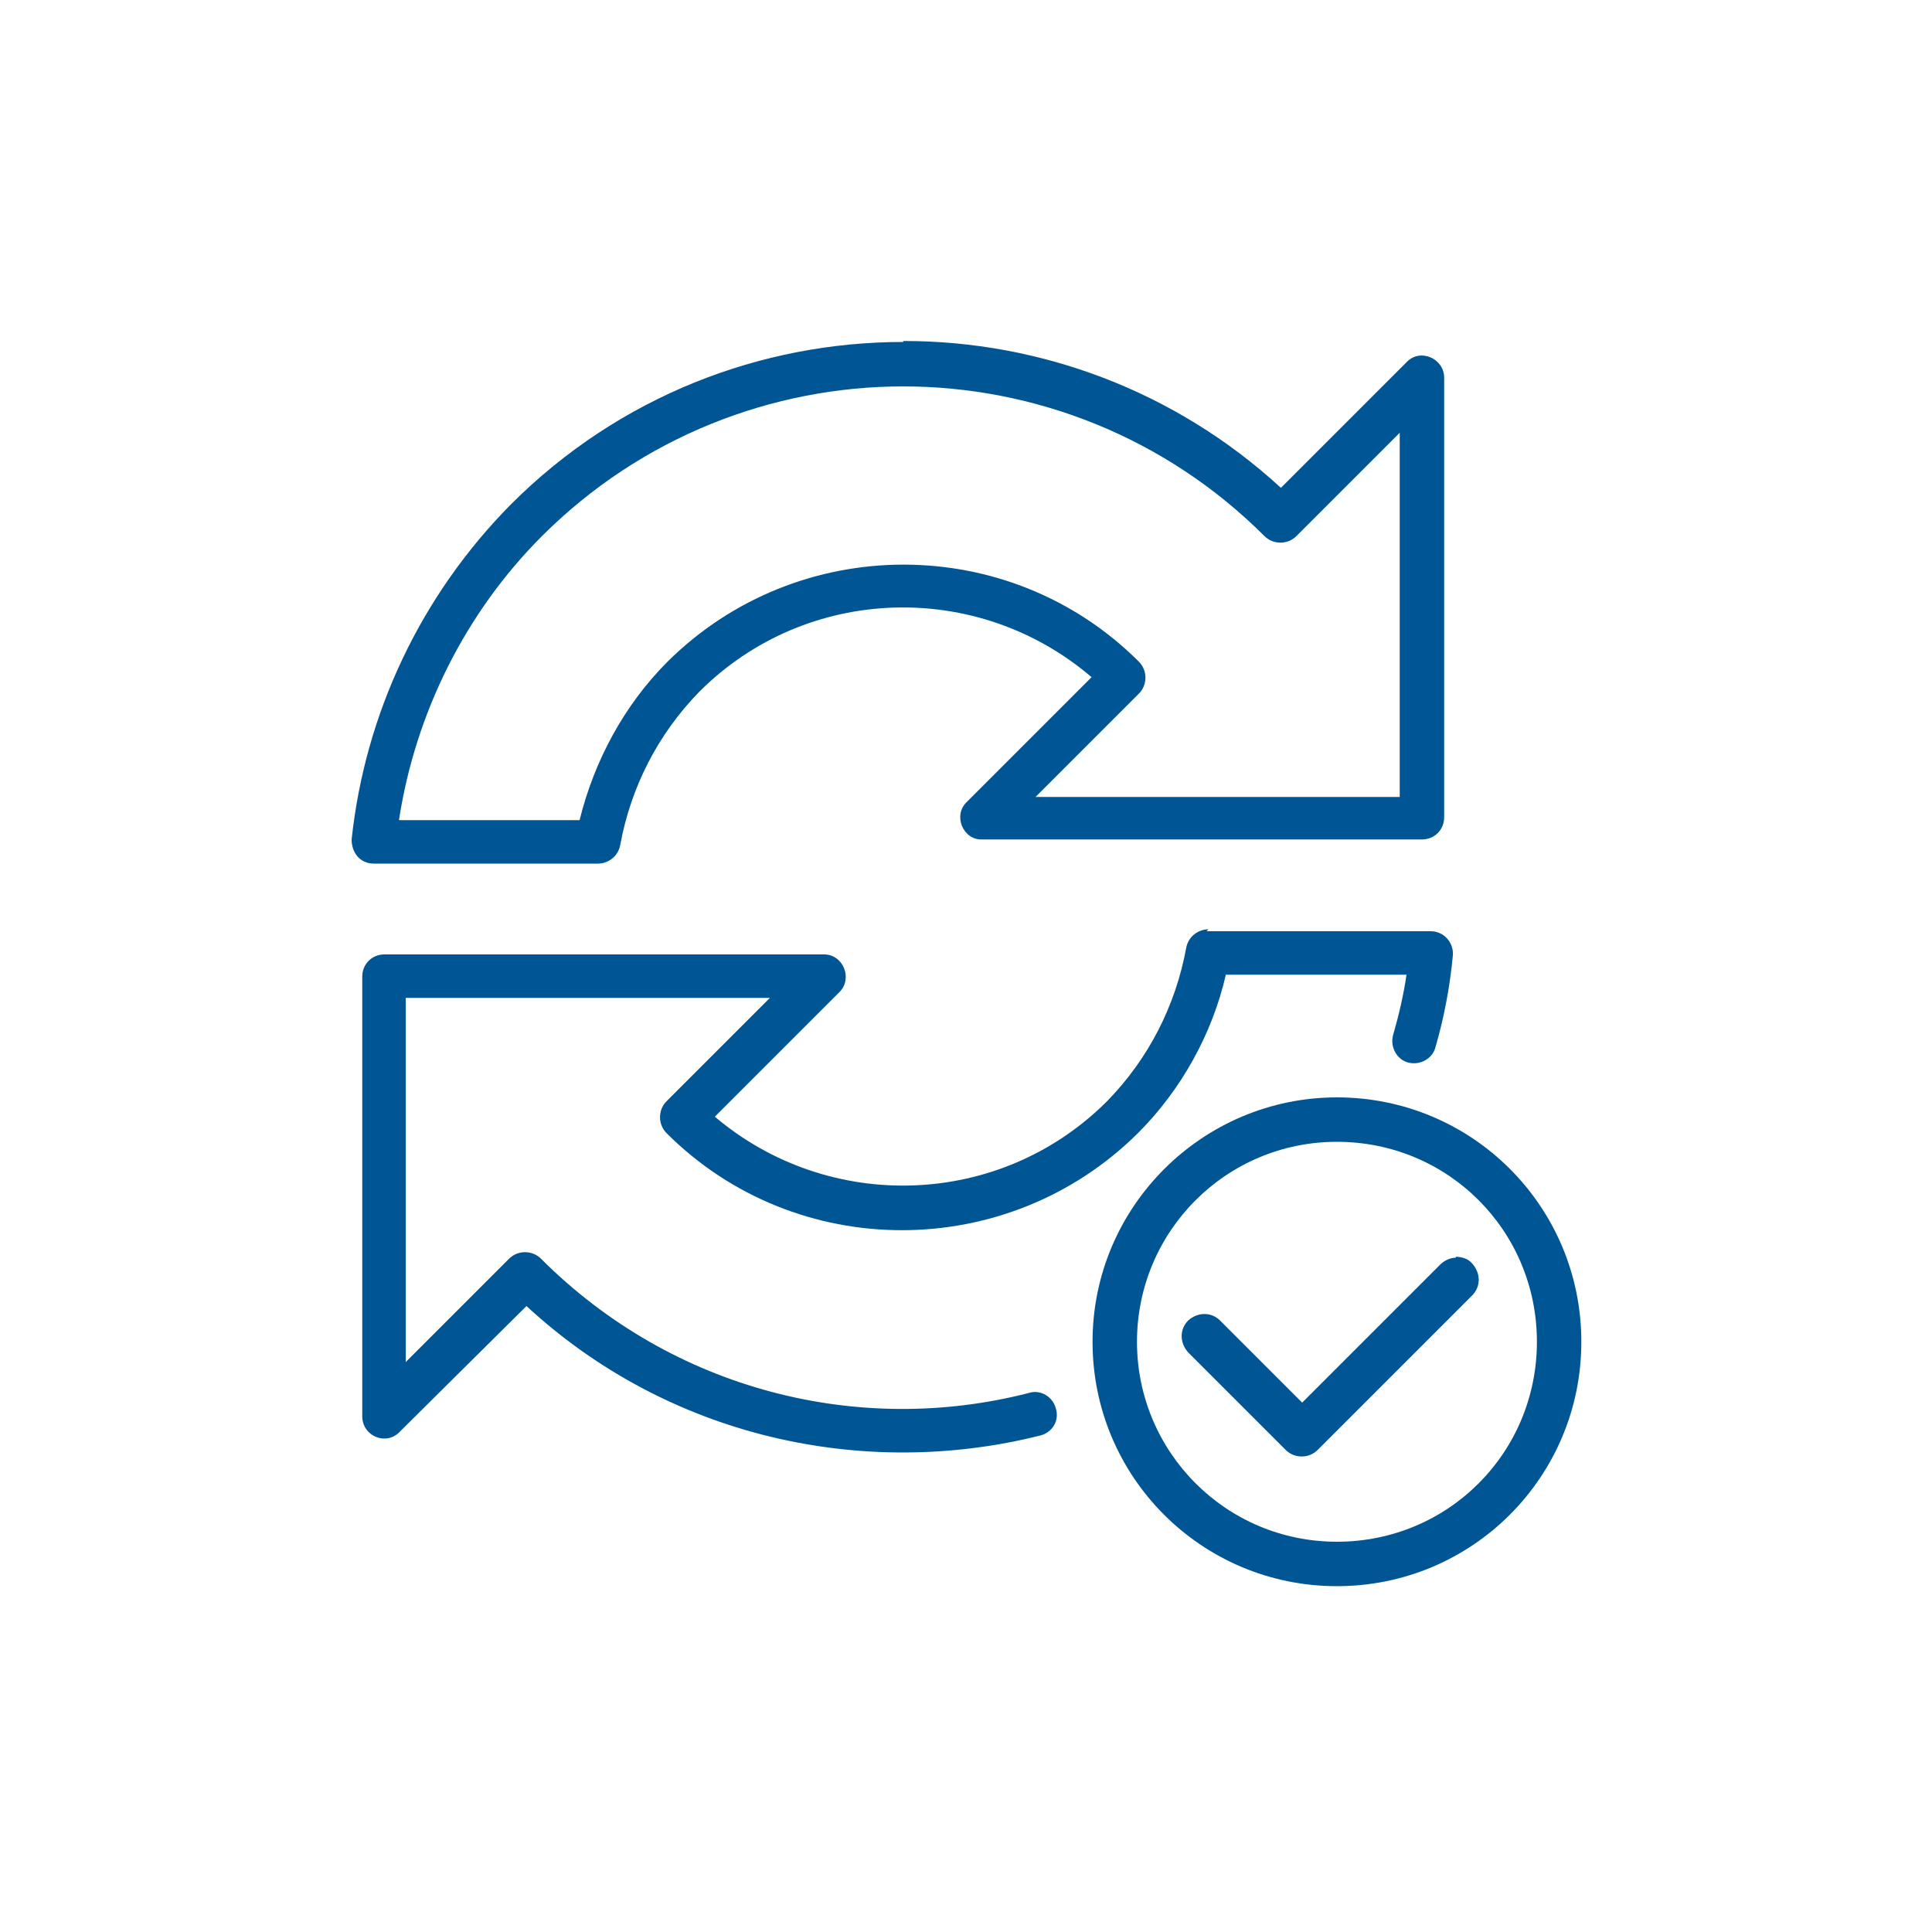 <svg viewBox="0 0 200 200" version="1.1" xmlns="http://www.w3.org/2000/svg">
  <defs>
    <style>
      .cls-1 {
        fill: #005694;
      }

      .cls-2 {
        display: none;
      }

      .cls-3 {
        fill: none;
        stroke: #005694;
        stroke-linecap: round;
        stroke-linejoin: round;
        stroke-width: 2px;
      }
    </style>
  </defs>
  
  <g>
    <g class="cls-2" id="Layer_1">
      <g id="Client_rating_x2C__testimonial_x2C__customers_x2C__star_team_x2C__team_x2C__group">
        <g>
          <g>
            <path d="M66.4,81.8v-8.1c2.7-2,4.5-5.3,4.5-8.9v-6.7c0-6.2-5-11.2-11.2-11.2s-11.2,5-11.2,11.2v6.7c0,3.6,1.8,6.9,4.5,8.9v8.1" class="cls-3"></path>
            <path d="M70.9,64.8c0,5.4-3.8,9.9-8.9,11" class="cls-3"></path>
            <path d="M66.4,81.7l8.4,3.6" class="cls-3"></path>
            <path d="M46.3,112.4l-8.6-3.9c-1.6-.7-2.6-2.3-2.6-4.1v-6.2c0-5.3,3.2-10.2,8.1-12.3l9.8-4.3" class="cls-3"></path>
            <path d="M57.5,56c3,2.4,6.8,3.9,10.9,3.9s1.7-.1,2.5-.3v-1.6c0-6.2-5-11.2-11.2-11.2s-11.2,5-11.2,11.2v1.7" class="cls-3"></path>
            <path d="M147,81.8v-8.1c2.7-2,4.5-5.3,4.5-8.9v-6.7c0-6.2-5-11.2-11.2-11.2s-11.2,5-11.2,11.2v6.7c0,3.6,1.8,6.9,4.5,8.9v8.1" class="cls-3"></path>
            <path d="M151.5,64.8c0,5.4-3.8,9.9-8.9,11" class="cls-3"></path>
            <path d="M133.6,81.7l-7.7,3.3" class="cls-3"></path>
            <path d="M147,81.7l9.8,4.3c4.9,2.1,8.1,7,8.1,12.3v6.2c0,1.8-1,3.3-2.6,4.1l-8.6,3.9" class="cls-3"></path>
            <path d="M90.7,48.3c4.9,4.4,16.5,6.9,23.6,3.1" class="cls-3"></path>
            <g>
              <path d="M89.8,86.6s2.4,7.3,10.2,7.3,10.4-7.4,10.4-7.4" class="cls-3"></path>
              <path d="M142.5,111.8v-1.3c0-7.6-4.8-14.4-11.9-16.9l-18.7-6.6c-1.8-.6-3-2.3-3-4.2v-5.5" class="cls-3"></path>
              <path d="M91.1,77.4v5.6c0,1.9-1.2,3.6-3,4.2l-18.6,6.5c-6,2.1-10.3,7.2-11.6,13.2-.3,1.2-.4,2.4-.4,3.7v1.2" class="cls-3"></path>
              <path d="M91.1,76.9c-3.7-3.2-6.7-9-6.7-18.7v-6.7c0-8.6,7-15.7,15.7-15.7s15.7,7,15.7,15.7v6.7c0,17.8-10.3,22.4-15.7,22.4" class="cls-3"></path>
            </g>
          </g>
          <g>
            <path d="M135.9,139.9l-8.6-8.8,12.2-2.1,5.7-10.9,5.7,10.9,12.2,2.1-8.6,8.8,1.8,12.2-11.1-5.5-11.1,5.5" class="cls-3"></path>
            <path d="M100,124l6.8,12.9,14.4,2.5-10.2,10.4,2.1,14.4-13.1-6.5-13.1,6.5,2.1-14.4-10.2-10.4,14.4-2.5,6.8-12.9Z" class="cls-3"></path>
            <path d="M64.5,139.9l8.6-8.8-12.2-2.1-5.7-10.9-5.7,10.9-12.2,2.1,8.6,8.8-1.8,12.2,11.1-5.5,11.1,5.5" class="cls-3"></path>
          </g>
        </g>
      </g>
    </g>
    <g id="Layer_4">
      <g>
        <g class="cls-2" data-name="Layer_1" id="Layer_1-2">
          <g data-name="Client_rating_x2C__testimonial_x2C__customers_x2C__star_team_x2C__team_x2C__group" id="Client_rating_x2C__testimonial_x2C__customers_x2C__star_team_x2C__team_x2C__group-2">
            <g>
              <g>
                <path d="M66.5,81.6v-8.1c2.7-2,4.5-5.3,4.5-8.9v-6.7c0-6.2-5-11.2-11.2-11.2s-11.2,5-11.2,11.2v6.7c0,3.6,1.8,6.9,4.5,8.9v8.1" class="cls-1"></path>
                <path d="M71,64.6c0,5.4-3.8,9.9-8.9,11" class="cls-1"></path>
                <path d="M66.5,81.5l8.4,3.6" class="cls-1"></path>
                <path d="M46.3,112.2l-8.6-3.9c-1.6-.7-2.6-2.3-2.6-4.1v-6.2c0-5.3,3.2-10.2,8.1-12.3l9.8-4.3" class="cls-1"></path>
                <path d="M57.5,55.8c3,2.4,6.8,3.9,10.9,3.9s1.7,0,2.5-.3v-1.6c0-6.2-5-11.2-11.2-11.2s-11.2,5-11.2,11.2v1.7" class="cls-1"></path>
                <path d="M147,81.6v-8.1c2.7-2,4.5-5.3,4.5-8.9v-6.7c0-6.2-5-11.2-11.2-11.2s-11.2,5-11.2,11.2v6.7c0,3.6,1.8,6.9,4.5,8.9v8.1" class="cls-1"></path>
                <path d="M151.5,64.6c0,5.4-3.8,9.9-8.9,11" class="cls-1"></path>
                <path d="M133.6,81.5l-7.7,3.3" class="cls-1"></path>
                <path d="M147,81.5l9.8,4.3c4.9,2.1,8.1,7,8.1,12.3v6.2c0,1.8-1,3.3-2.6,4.1l-8.6,3.9" class="cls-1"></path>
                <path d="M90.8,48.1c4.9,4.4,16.5,6.9,23.6,3.1" class="cls-1"></path>
                <g>
                  <path d="M89.8,86.4s2.4,7.3,10.2,7.3,10.4-7.4,10.4-7.4" class="cls-1"></path>
                  <path d="M142.5,111.6v-1.3c0-7.6-4.8-14.4-11.9-16.9l-18.7-6.6c-1.8-.6-3-2.3-3-4.2v-5.5" class="cls-1"></path>
                  <path d="M91.1,77.1v5.6c0,1.9-1.2,3.6-3,4.2l-18.6,6.5c-6,2.1-10.3,7.2-11.6,13.2-.3,1.2-.4,2.4-.4,3.7v1.2" class="cls-1"></path>
                  <path d="M91.1,76.6c-3.7-3.2-6.7-9-6.7-18.7v-6.7c0-8.6,7-15.7,15.7-15.7s15.7,7,15.7,15.7v6.7c0,17.8-10.3,22.4-15.7,22.4" class="cls-1"></path>
                </g>
              </g>
              <g>
                <path d="M135.9,139.6l-8.6-8.8,12.2-2.1,5.7-10.9,5.7,10.9,12.2,2.1-8.6,8.8,1.8,12.2-11.1-5.5-11.1,5.5" class="cls-1"></path>
                <path d="M100,123.8l6.8,12.9,14.4,2.5-10.2,10.4,2.1,14.4-13.1-6.5-13.1,6.5,2.1-14.4-10.2-10.4,14.4-2.5,6.8-12.9h0Z" class="cls-1"></path>
                <path d="M64.5,139.6l8.6-8.8-12.2-2.1-5.7-10.9-5.7,10.9-12.2,2.1,8.6,8.8-1.8,12.2,11.1-5.5,11.1,5.5" class="cls-1"></path>
              </g>
            </g>
          </g>
        </g>
        <g data-name="Layer_4" id="Layer_4-2">
          <g id="layer1">
            <path d="M138.4,113.6c-13.9,0-25.3,11.3-25.3,25.3s11.3,25.3,25.3,25.3,25.3-11.3,25.3-25.3-11.3-25.3-25.3-25.3ZM138.4,118.2c11.5,0,20.7,9.2,20.7,20.7s-9.2,20.7-20.7,20.7-20.7-9.3-20.7-20.7,9.2-20.7,20.7-20.7ZM150.7,130.2c-.6,0-1.2.3-1.6.7l-14.3,14.3-8.5-8.5c-.9-.9-2.3-.9-3.3,0-.9.9-.9,2.3,0,3.3h0l10.1,10.1c.9.9,2.4.9,3.3,0h0l16-16c.9-.9.9-2.3,0-3.3-.4-.5-1.1-.7-1.7-.7h0Z" class="cls-1" id="path1864"></path>
            <path d="M93.5,35.4c-14.7,0-29.4,5.6-40.6,16.8h0c-9.3,9.4-15.1,21.6-16.5,34.7,0,1.4.9,2.5,2.3,2.5h23.2c1.1,0,2.1-.8,2.3-1.9,1.1-6,3.9-11.5,8.2-15.9,11.1-11.1,28.8-11.6,40.6-1.5l-12.9,12.9c-1.5,1.4-.4,4,1.6,3.9h45.5c1.3,0,2.3-1,2.3-2.3v-45.5c0-2-2.5-3.1-3.9-1.6l-13,13c-11-10.1-25-15.2-39-15.2h-.1ZM93.5,40c13.5,0,27.1,5.2,37.4,15.5.9.9,2.4.9,3.3,0l10.7-10.7v37.7h-37.7l10.7-10.7c.9-.9.9-2.4,0-3.3-13.4-13.4-35.3-13.4-48.8,0-4.5,4.5-7.6,10.3-9.1,16.4h-18.7c1.7-11.1,6.9-21.5,14.8-29.4,10.3-10.3,23.9-15.5,37.4-15.5ZM125.1,96.2c-1.1,0-2.1.8-2.3,1.9-1.1,6-3.9,11.5-8.2,15.9-11.1,11.1-28.8,11.6-40.6,1.6l12.9-12.9c1.4-1.4.4-3.9-1.6-3.9h-45.5c-1.3,0-2.3,1-2.3,2.3v45.5c0,2.1,2.5,3.1,3.9,1.6l13.1-13c14.7,13.6,34.9,18,53.2,13.4,1.2-.3,2-1.5,1.6-2.8-.3-1.2-1.6-2-2.8-1.6-17.5,4.5-36.8-.2-50.5-13.9-.9-.9-2.4-.9-3.3,0l-10.7,10.7v-37.7h37.7l-10.7,10.7c-.9.9-.9,2.4,0,3.3,13.4,13.4,35.3,13.4,48.8,0,4.5-4.5,7.7-10.3,9.1-16.4h18.7c-.3,2.1-.8,4.2-1.4,6.3-.3,1.2.4,2.5,1.6,2.8,1.2.3,2.5-.4,2.8-1.6.9-3.1,1.5-6.3,1.8-9.5.1-1.3-.9-2.5-2.3-2.5h-23.2l.2-.2Z" class="cls-1" id="path1870"></path>
          </g>
        </g>
        <g class="cls-2" data-name="Layer_3" id="Layer_3-2">
          <g id="_x30_22---India-Location-Pin">
            <path d="M72.2,69.7c0,5.1,4.1,9.3,9.3,9.3s9.3-4.1,9.3-9.3-4.1-9.3-9.3-9.3-9.3,4.1-9.3,9.3ZM86.1,69.7c0,2.6-2.1,4.6-4.6,4.6s-4.6-2.1-4.6-4.6,2.1-4.6,4.6-4.6,4.6,2.1,4.6,4.6Z" class="cls-1" id="Shape"></path>
            <path d="M40.5,89.5l-1.6,1.6c-1,1-1.5,2.4-1.3,3.8,0,1.4.9,2.6,2.1,3.4l4.3,3c-1.3.4-2.4,1.4-2.9,2.7-.5,1.3-.4,2.7.3,3.9,2,2.6,4.7,4.4,7.9,5.2,1.7.8,3.7.8,5.5,0s3.1-2.3,3.6-4.1l.9.9c0,4.4.7,19.3,4.9,27.8,4.6,9.1,11.3,18.2,11.3,24.4-.2,1.9.5,3.8,1.8,5.2s3.2,2.1,5.1,2c2,.2,4-.8,4.9-2.6,1.6-3.6,4.4-1.1,6.8-4.2.7-1,1-2.2.8-3.3,0-2.3.6-4.5,1.6-6.6,2.6-6.9,3.4-10.7,0-19.3,7.8-5.2,14.3-12.2,26.5-24.4,2.2-2.1.7-4.6,2.9-6.8.8-.2,1.6-.2,2.3,0,1.7,0,3.2-.7,4.2-2s1.3-3,.9-4.6c-1.5-3.5-3.5-6.8-6.2-9.5l-.7-.5,2.1-1.8v-.2l3,1.9c1.1.6,2.5.7,3.7.2l2-1-1.3,3.6c-.5,2.1.4,4.2,2.3,5.2l5.3,3.4c1.2.7,2.6.8,3.9.3s2.3-1.5,2.8-2.8c1.3-3.5,4.2-12.2,4.2-17.7s3-4.1,4.8-4.6c2-.5,3.4-2.4,3.4-4.4v-4.2c.2-2.1-.7-4.2-2.3-5.6-2.2-1.8-7.7-3.6-14.4.8-7.3,4.9-6.9,11.5-12.7,13.4h-.8c-1-.5-1.9-4.4-2.7-6.3-.6-1.4-1.8-2.4-3.3-2.8s-3,0-4.2,1.1l-3.3,2.9c-1.4,1.4-1.8,3.6-.9,5.3,0,.3.2.3,1.3,1.8l-2.8,2.8-3.7-1.1c-2.1-.7-4.5.3-5.5,2.3-.2.3-.5.4-.8.3l-5.5-3c.8-2,1.2-4.1,1.3-6.2,0-9.7-7.1-17.9-16.6-19.6,1-1.6,2.3-3.1,3.7-4.4,1.7-1.5,1.9-4.1.7-5.9l-2.3-3.5c-1.3-1.9-3.8-2.6-5.9-1.6l-6,2.9-5.1-5.1c-.9-.8-2-1.3-3.2-1.3h-8c-1.5,0-3,.8-3.8,2.1l-2.7,4c-.7,1-.9,2.3-.7,3.5.5,2.3,1.7,2.7,5.3,5.2l-.3.5c-1,2-.4,4.5,1.4,5.8l6.6,4.9c-1.6,1.9-2.9,4.1-3.7,6.5l-7.9,10.7-1.4-.9c-2.1-1.2-4.8-.6-6.2,1.4,0,.2-.2.3-2.6,5-1,1.5-1,3.5,0,5l3.9,5.1-2.9-.9c-1.6-.3-3.2,0-4.3,1.3h0l.2-.3ZM97.7,68.9c0,4.6-5.6,15.1-15,28-.3.4-.7.6-1.2.6s-.9-.2-1.2-.6c-9.4-12.9-15.1-23.4-15.1-28,0-4.2,1.9-8.2,4.9-11.1,3-2.9,7.1-4.5,11.3-4.4,4.2,0,8.3,1.5,11.3,4.4s4.8,6.9,4.9,11.1h0ZM81.5,109c-3.3,0-6.3-1.8-8-4.6-1.6-2.9-1.6-6.4,0-9.2,1.1,1.5,2.1,3,3.2,4.4,1.1,1.5,3,2.5,4.9,2.5s3.7-.9,4.9-2.5c1-1.4,2.1-2.8,3.1-4.4,1.6,2.9,1.6,6.4,0,9.2-1.7,2.8-4.7,4.6-8,4.6h0ZM60.3,41.2l-3.4-2.3,2.7-3.9h8l5.1,5.1c1.4,1.4,3.6,1.8,5.3.9l5.9-2.9,2.3,3.5c-2.4,2.1-4.3,4.6-5.6,7.4-4.3,0-8.4,1.6-11.8,4.1l-7.3-5.3.3-.5c1-2.1.4-4.6-1.6-5.9v-.2ZM51.4,91.9c1.2-1.6,1.2-3.7,0-5.3-4.3-5.7-3.9-5-3.7-5.3l2.3-4.6,1.3.9c2.1,1.2,4.7.6,6.1-1.3l3.4-4.6c1.1,5.3,5.1,12.6,9.7,19.6-4.6,5.7-4,13.9,1.3,18.9s13.6,5,18.9,0,5.9-13.2,1.3-18.9c2.6-3.8,4.9-7.8,6.9-11.9l5.1,2.8c2.6,1.4,5.7.4,7.2-2.1l3.7,1.1c1.6.4,3.3,0,4.4-1.1l3.1-2.7c1.5-1.5,1.8-3.9.7-5.7l-1.1-1.5,3.2-2.6c1,2.5,1.6,7.1,4.9,8.7,1.4.6,3,.7,4.4,0,8-2.6,7.4-9.6,13.9-13.9,4.4-2.9,7.7-2,8.9-1.1.6.5.5.6.6,6.2-5.3,1.3-8.4,4.6-8.4,9.1s-3,13.6-3.9,16.2l-5.1-3.3c-.2-.2-.8,1.4,1-3.5.4-1.7-.1-3.4-1.4-4.5s-3.1-1.5-4.7-.9l-2,.8-2.8-1.8c-1.7-.9-3.8-.6-5.2.7l-2.3,2c-1.7,1.6-1.8,4.3-.4,6.1,2.4,2.5,4.4,5.4,5.9,8.6,0,.2-.1.5-.3.6-2.1-.5-4.3,0-6,1.3-1.8,1.9-2.8,4.3-2.9,6.8-11.4,11.4-18.5,19-25.8,23.8-1.7,1.2-2.5,3.4-1.8,5.3,1.2,2.8,1.9,5.8,2.1,8.8,0,5.2-4.6,10.9-3.8,16.2-3.1.2-5.9,2.1-7.1,5-2.3.3-3-.5-3-2.6,0-7.7-7.1-17.1-11.8-26.4-3.8-7.7-4.3-22.8-4.4-25.7,0-1.2-.5-2.3-1.4-3.1l-.9-.9c-1.1-1.1-2.7-1.6-4.3-1.2-1.5.3-2.8,1.4-3.3,2.9-.5,1.4-1.2,2-3.3,1.3-2-.5-3.9-1.6-5.3-3.1,1.7-.6,2.9-2,3.2-3.8s-.6-3.5-2.1-4.5l-4.3-3,1.5-1.6,2.9.9c1.8.5,3.7-.2,4.8-1.7h0v-.4Z" class="cls-1" id="Shape-2"></path>
          </g>
        </g>
        <g class="cls-2" data-name="Layer_2" id="Layer_2-2">
          <g>
            <path d="M40.8,44.8v97.3c0,4.7,3.8,8.5,8.5,8.5h46.5v4.2c0,4.7,3.8,8.5,8.5,8.5h46.5c4.7,0,8.5-3.8,8.5-8.5v-42.3c0-4.7-3.8-8.5-8.5-8.5h-2.1v-12.7c0-11.7-9.5-21.2-21.2-21.2s-11,2.3-14.8,6.1v-31.5c0-4.7-3.8-8.5-8.5-8.5h-55c-4.7,0-8.5,3.8-8.5,8.5h.1ZM155,112.5v42.3c0,2.3-1.9,4.2-4.2,4.2h-46.5c-2.3,0-4.2-1.9-4.2-4.2v-42.3c0-2.3,1.9-4.2,4.2-4.2h46.5c2.3,0,4.2,1.9,4.2,4.2ZM136,104h-16.9v-12.7c0-4.7,3.8-8.5,8.5-8.5s8.5,3.8,8.5,8.5v12.7h-.1ZM127.5,74.4c9.3,0,16.9,7.6,16.9,16.9v12.7h-4.2v-12.7c0-7-5.7-12.7-12.7-12.7s-12.7,5.7-12.7,12.7v12.7h-4.2v-12.7c0-9.3,7.6-16.9,16.9-16.9ZM108.5,44.8v37.4c-1.3,2.8-2.1,5.9-2.1,9.2v12.7h-2.1c-4.7,0-8.5,3.8-8.5,8.5v33.8h-46.5c-2.3,0-4.2-1.9-4.2-4.2V44.8c0-2.3,1.9-4.2,4.2-4.2h8.5v4.2c0,3.5,2.8,6.3,6.3,6.3h25.4c3.5,0,6.3-2.8,6.3-6.3v-4.2h8.5c2.3,0,4.2,1.9,4.2,4.2ZM62,40.5h29.6v4.2c0,1.2-.9,2.1-2.1,2.1h-25.4c-1.2,0-2.1-.9-2.1-2.1v-4.2Z" class="cls-1"></path>
            <path d="M87.3,137.8h-21.2c-1.2,0-2.1.9-2.1,2.1s.9,2.1,2.1,2.1h21.2c1.2,0,2.1-.9,2.1-2.1s-.9-2.1-2.1-2.1Z" class="cls-1"></path>
            <path d="M85.4,85.8c.5,1.1,1.7,1.6,2.8,1.1,1.1-.5,1.6-1.7,1.1-2.8-1.7-4.1-5.6-6.9-10.4-7.5v-2.3c0-1.2-.9-2.1-2.1-2.1s-2.1.9-2.1,2.1v2.3c-6,.8-10.6,5.2-10.6,10.4s5.5,8.8,10.6,10.1v12.9c-3-.5-5.4-2.3-6.5-4.8-.5-1.1-1.7-1.6-2.8-1.1-1.1.5-1.6,1.7-1.1,2.8,1.7,4.1,5.6,6.9,10.4,7.5v2.3c0,1.2.9,2.1,2.1,2.1s2.1-.9,2.1-2.1v-2.3c6-.8,10.6-5.2,10.6-10.4s-5.5-8.8-10.6-10.1v-13c3,.5,5.4,2.3,6.5,4.8h0ZM68.3,87.1c0-2.9,2.7-5.4,6.3-6.1v11.9c-4.3-1.2-6.3-2.5-6.3-5.7h0ZM85.2,104c0,2.9-2.7,5.4-6.3,6.1v-11.8c4.3,1.2,6.3,2.5,6.3,5.7Z" class="cls-1"></path>
            <path d="M121.8,143.6c.4.4,1,.6,1.5.6s1.1-.2,1.5-.6l14.8-14.8c.8-.8.8-2.2,0-3s-2.2-.8-3,0l-13.3,13.3-4.8-4.8c-.8-.8-2.2-.8-3,0s-.8,2.2,0,3l6.3,6.3Z" class="cls-1"></path>
          </g>
        </g>
      </g>
    </g>
  </g>
</svg>